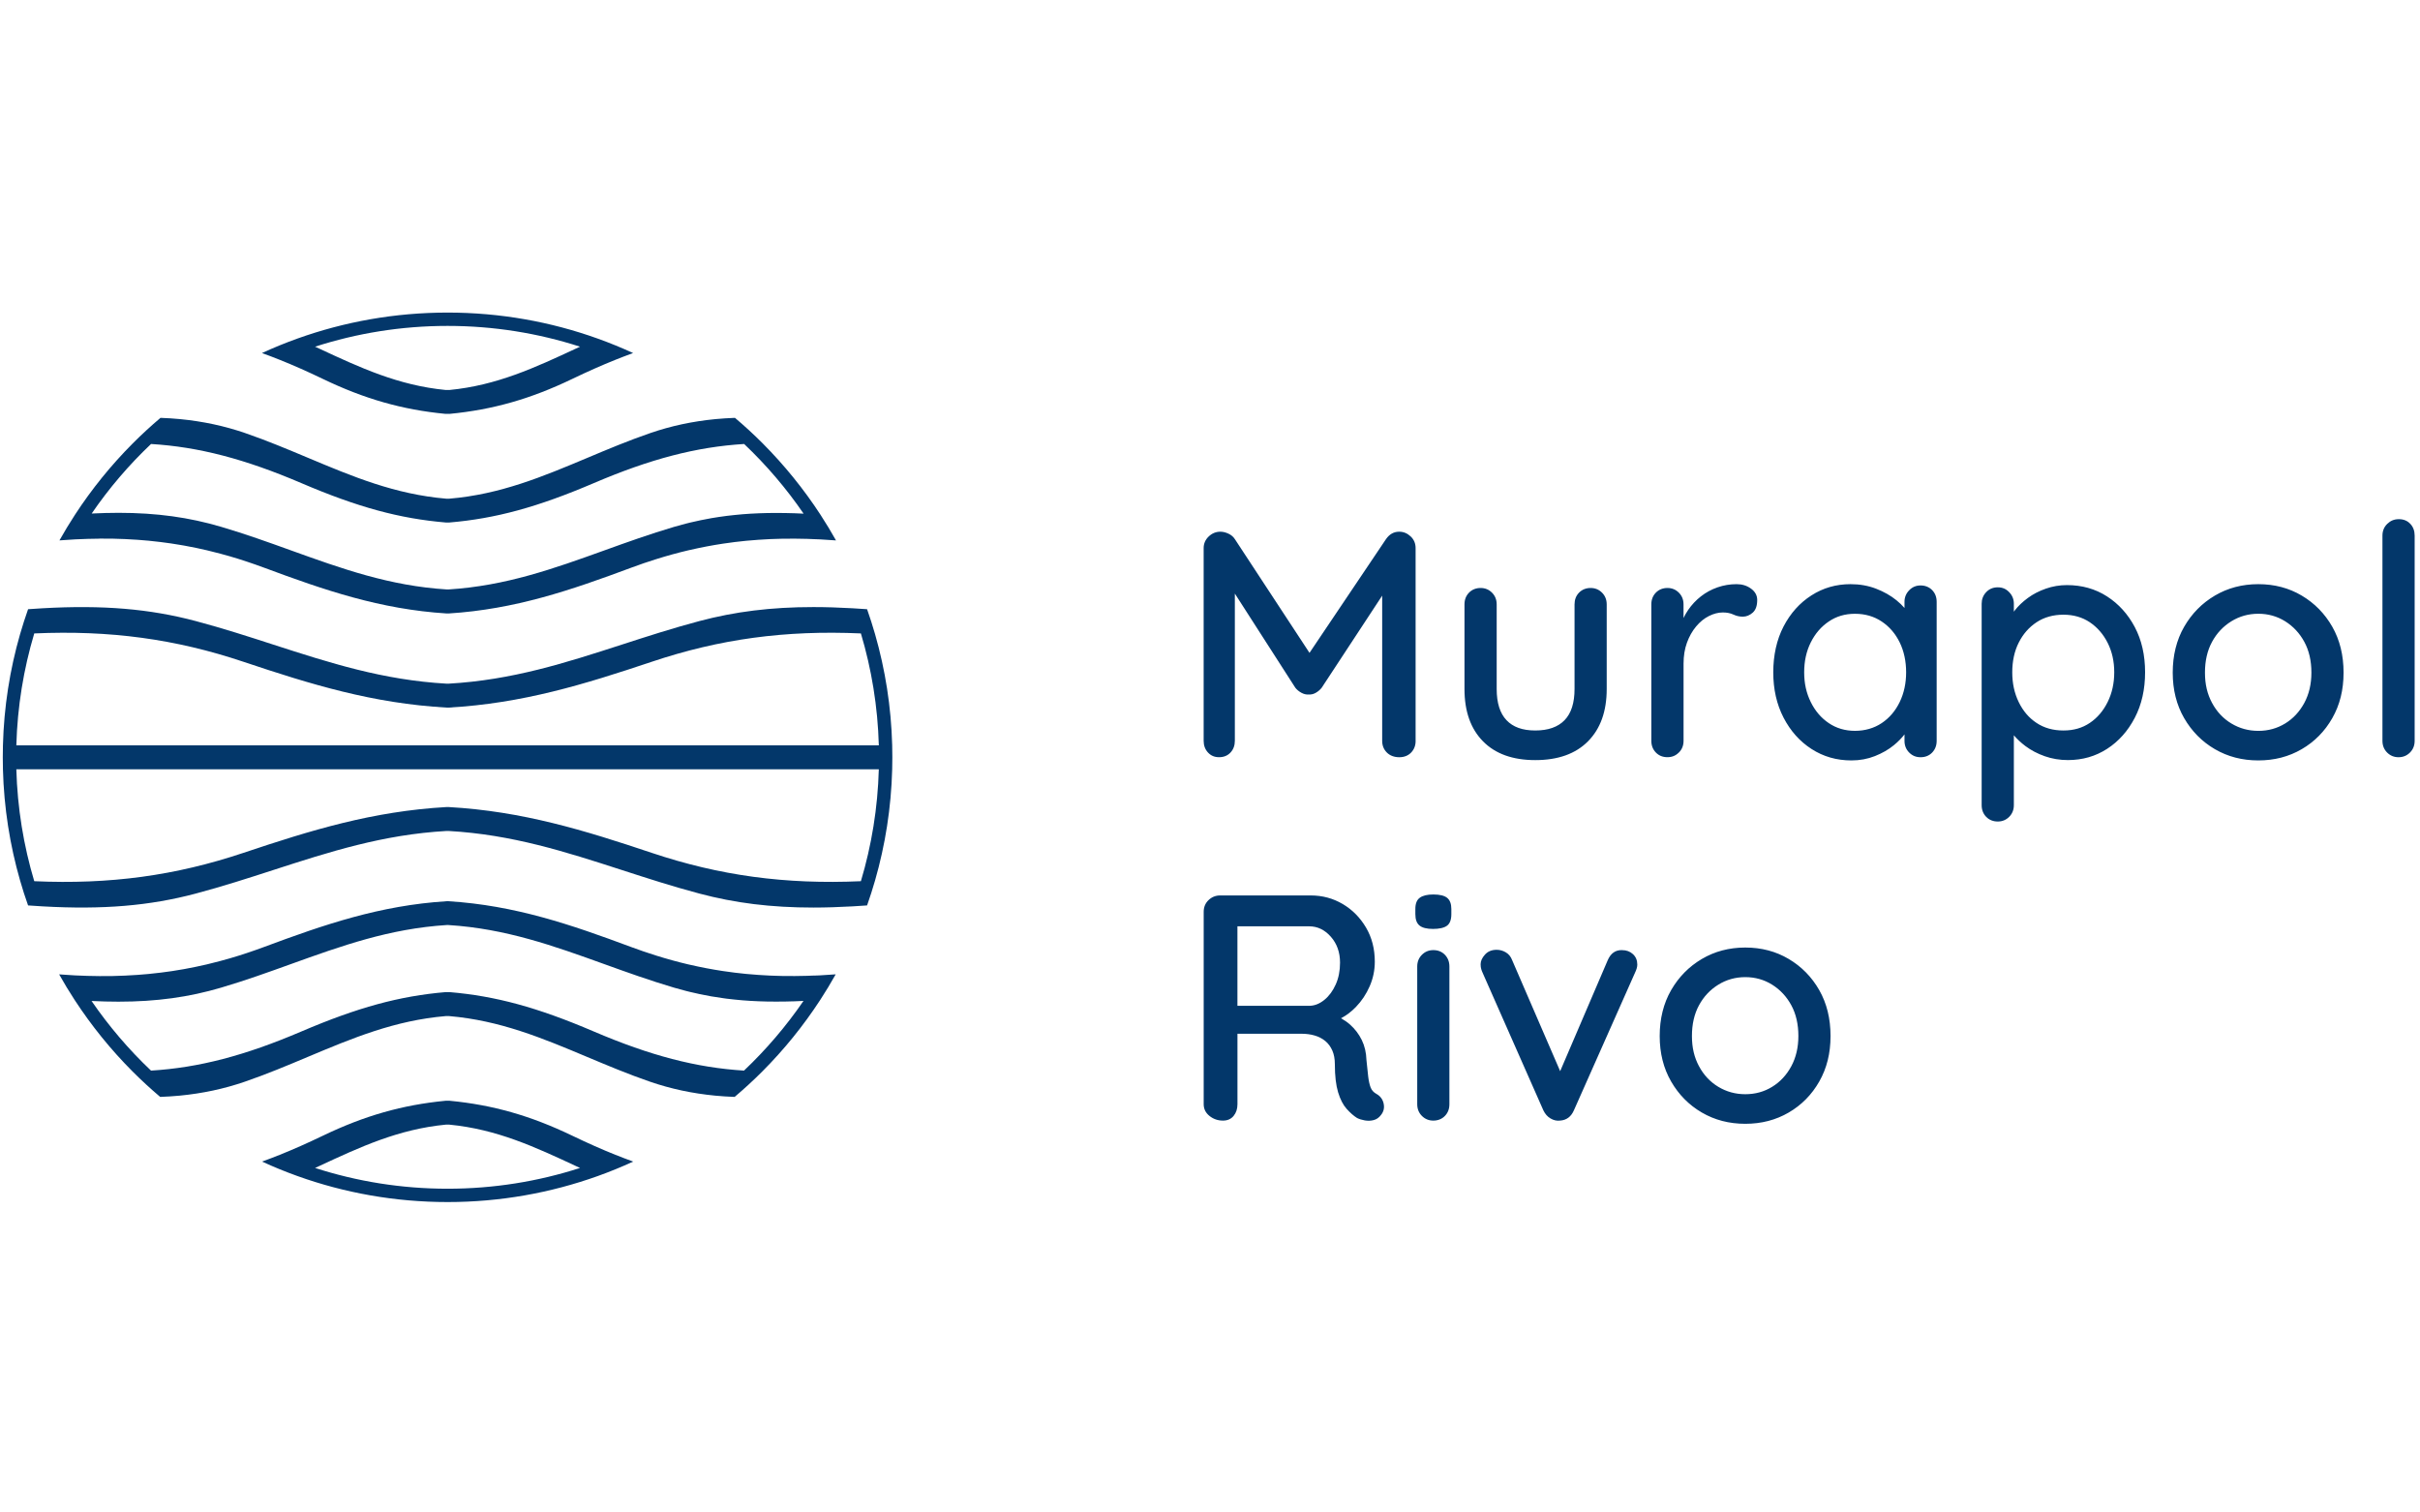 <?xml version="1.0" encoding="UTF-8"?>
<svg id="Warstwa_1" data-name="Warstwa 1" xmlns="http://www.w3.org/2000/svg" width="272.06mm" height="170mm" viewBox="0 0 771.18 481.89">
  <defs>
    <style>
      .cls-1 {
        fill: #03376a;
      }
    </style>
  </defs>
  <path class="cls-1" d="M196.12,368.02c-4.3-1.72-8.84-3.73-13.74-6.09-13.27-6.38-25.32-9.82-39.08-11.14-.27-.03-1.07-.03-1.34,0-13.76,1.33-25.82,4.76-39.08,11.14-4.91,2.36-9.44,4.37-13.74,6.09-1.83.73-3.62,1.42-5.36,2.05l-.28.1c3.69,1.7,7.46,3.24,11.31,4.62,14.94,5.36,31.05,8.28,47.83,8.28s32.89-2.93,47.83-8.28c3.85-1.38,7.62-2.92,11.31-4.62l-.28-.1c-1.75-.63-3.54-1.32-5.36-2.05ZM142.62,378.82c-14.73,0-28.92-2.33-42.22-6.62.43-.2.86-.39,1.29-.59,12.97-6.04,25.22-11.75,40.35-13.21.21-.02.96-.02,1.16,0,15.13,1.46,27.38,7.16,40.35,13.21.43.2.86.39,1.29.59-13.3,4.29-27.49,6.62-42.22,6.62ZM259.42,310.88c-.73.03-1.47.07-2.19.09-.54.02-1.06.02-1.59.03-.8.02-1.6.04-2.39.04-.61,0-1.21,0-1.81-.01-.71,0-1.41,0-2.11-.01-.58-.01-1.15-.04-1.72-.05-.72-.02-1.44-.04-2.15-.07-.24-.01-.48-.03-.73-.04-1.04-.05-2.07-.1-3.1-.18-.28-.02-.56-.05-.84-.07-.98-.07-1.97-.15-2.95-.24-.29-.03-.57-.06-.85-.09-.97-.1-1.93-.2-2.89-.32-.49-.06-.97-.13-1.46-.2-.75-.1-1.51-.2-2.26-.31-3.53-.53-7.02-1.2-10.5-2-.17-.04-.34-.07-.51-.11-3.44-.81-6.86-1.75-10.3-2.83-2.63-.83-5.27-1.72-7.92-2.71-19.33-7.2-37.04-13.27-58.21-14.6-.12,0-.52,0-.65,0-21.17,1.33-38.88,7.4-58.21,14.6-3.66,1.36-7.3,2.57-10.94,3.63-1.97.57-3.94,1.09-5.92,1.57-.45.11-.91.23-1.36.34-2.24.52-4.49.99-6.74,1.4-.19.04-.38.08-.58.11-1.11.2-2.22.38-3.33.55-.12.02-.24.04-.36.06-2.35.35-4.73.65-7.12.88-.11.01-.23.03-.34.04-1.04.1-2.08.18-3.13.26-.22.02-.44.04-.66.05-1.04.07-2.08.13-3.13.18-.23.01-.46.03-.7.04-.7.03-1.41.05-2.12.07-.59.02-1.17.04-1.76.06-.35,0-.71,0-1.07,0-.95.01-1.9.02-2.86.02-.09,0-.18,0-.27,0-2.55-.02-5.13-.09-7.76-.22-1.68-.08-3.37-.19-5.09-.33,1.56,2.78,3.2,5.5,4.94,8.16,5.36,8.21,11.53,15.84,18.42,22.75,2.83,2.84,5.78,5.55,8.84,8.14,2.11-.08,4.18-.21,6.21-.4,7.31-.71,14.15-2.17,20.75-4.44,6.95-2.39,13.58-5.17,19.99-7.87,14.28-6,27.76-11.67,44.1-13.05.17-.01.81-.01.98,0,16.33,1.39,29.82,7.05,44.09,13.05,6.41,2.69,13.04,5.48,19.99,7.87,6.6,2.27,13.44,3.73,20.75,4.44,2.03.2,4.1.32,6.21.4,3.06-2.59,6.01-5.3,8.84-8.14,6.89-6.91,13.07-14.54,18.42-22.75,1.74-2.66,3.38-5.39,4.94-8.17-1.71.13-3.41.24-5.09.33-.62.03-1.24.05-1.86.07ZM237.13,341.18c-15.23-.93-29.93-4.78-47.94-12.48-17.91-7.66-31.23-11.29-46-12.54h0c-.23-.02-.91-.02-1.13,0-14.76,1.25-28.09,4.89-46,12.54-18,7.7-32.7,11.55-47.94,12.48-7.07-6.69-13.42-14.14-18.95-22.19,2.97.15,5.82.22,8.58.22,12.15,0,22.49-1.45,32.71-4.47,7.72-2.28,15.09-4.93,22.22-7.5,16.15-5.81,31.41-11.3,49.67-12.45.1,0,.43,0,.54,0,18.26,1.14,33.52,6.63,49.67,12.45,7.13,2.57,14.5,5.22,22.22,7.5,1.21.36,2.43.69,3.65,1,.45.12.9.23,1.35.34,2.09.51,4.2.95,6.34,1.34.19.03.37.07.55.1,1.34.23,2.69.43,4.06.62.29.04.58.08.87.12.41.05.84.1,1.25.14.42.05.84.1,1.26.14.42.04.84.08,1.26.12.43.04.86.08,1.29.12.79.06,1.59.12,2.4.17.07,0,.13,0,.2.01.53.03,1.06.05,1.59.08.35.02.7.04,1.06.05.45.02.91.03,1.37.04.44.01.88.03,1.33.04.48,0,.97,0,1.46.01.43,0,.86.01,1.3.01.86,0,1.74,0,2.62-.02.07,0,.14,0,.2,0,.64-.01,1.3-.03,1.96-.05.32,0,.62-.01.94-.02.69-.02,1.4-.06,2.1-.09.29-.01.57-.02.86-.04-5.53,8.06-11.88,15.5-18.95,22.2ZM284.36,241.34c0-1.28-.02-2.56-.05-3.83h0c-.32-12.26-2.21-24.12-5.46-35.42-.77-2.68-1.62-5.33-2.54-7.95-1.57-.11-3.11-.22-4.63-.3-4.36-.25-8.52-.38-12.48-.38-13.5,0-24.98,1.45-36.33,4.46-8.58,2.28-16.77,4.93-24.7,7.5-17.96,5.81-34.93,11.3-55.24,12.45-.11,0-.49,0-.61,0-20.31-1.15-37.27-6.64-55.24-12.45-7.93-2.57-16.12-5.22-24.7-7.5-14.68-3.9-29.6-5.17-48.81-4.08-1.51.09-3.06.19-4.63.3-.92,2.62-1.77,5.27-2.55,7.95-3.25,11.29-5.14,23.16-5.46,35.42h0c-.03,1.27-.05,2.55-.05,3.83h0c0,1.28.02,2.56.05,3.83h0c.32,12.26,2.21,24.12,5.46,35.42.77,2.68,1.62,5.34,2.55,7.95,1.57.11,3.11.22,4.63.3,19.21,1.09,34.13-.18,48.81-4.08,8.58-2.28,16.77-4.93,24.7-7.5,17.96-5.81,34.93-11.3,55.24-12.45.12,0,.49,0,.61,0,20.31,1.15,37.27,6.64,55.24,12.45,7.93,2.57,16.12,5.22,24.7,7.5,11.35,3.02,22.83,4.46,36.33,4.46,3.96,0,8.12-.14,12.48-.38,1.51-.09,3.06-.19,4.63-.3.92-2.62,1.77-5.27,2.54-7.95,3.25-11.29,5.14-23.16,5.46-35.42h0c.03-1.27.05-2.55.05-3.83h0ZM10.91,201.86c24.12-1.07,45.01,1.78,66.68,9.04,21.48,7.2,41.17,13.26,64.68,14.59.13,0,.57,0,.71,0,23.52-1.33,43.21-7.39,64.68-14.59,21.67-7.26,42.56-10.12,66.68-9.04,3.39,11.34,5.37,23.29,5.71,35.66H5.2c.34-12.36,2.32-24.32,5.71-35.66ZM274.34,280.82c-24.12,1.07-45.01-1.78-66.68-9.04-21.48-7.2-41.17-13.26-64.68-14.59-.14,0-.57,0-.71,0-23.52,1.33-43.21,7.39-64.68,14.59-21.67,7.26-42.56,10.12-66.68,9.04-3.39-11.34-5.37-23.29-5.71-35.66h274.85c-.34,12.36-2.32,24.32-5.71,35.66ZM89.13,114.66c4.3,1.72,8.84,3.73,13.74,6.09,13.27,6.38,25.32,9.82,39.08,11.14.27.03,1.07.03,1.34,0,13.76-1.33,25.82-4.76,39.08-11.14,4.91-2.36,9.45-4.37,13.74-6.09,1.83-.73,3.62-1.42,5.36-2.05l.28-.1c-3.69-1.7-7.46-3.24-11.31-4.62-14.94-5.36-31.05-8.28-47.83-8.28s-32.89,2.93-47.83,8.28c-3.85,1.38-7.62,2.92-11.31,4.62l.28.1c1.75.63,3.54,1.32,5.36,2.05ZM142.62,103.86c14.73,0,28.92,2.33,42.22,6.62-.43.2-.86.39-1.29.59-12.97,6.04-25.22,11.75-40.35,13.21-.21.02-.96.02-1.16,0-15.13-1.46-27.38-7.16-40.35-13.21-.43-.2-.86-.39-1.29-.59,13.3-4.29,27.49-6.62,42.22-6.62ZM31.73,171.64c.09,0,.18,0,.27,0,.96,0,1.91,0,2.86.02.35,0,.71,0,1.07,0,.59.01,1.17.04,1.76.06.71.02,1.42.04,2.12.07.23.01.46.03.7.04,1.05.05,2.09.11,3.13.18.22.02.44.04.66.05,1.05.08,2.09.16,3.13.26.11.01.23.03.34.04,2.23.22,4.43.49,6.63.81.9.13,1.79.28,2.68.43.5.08,1,.16,1.5.25.19.03.38.08.58.11,2.26.41,4.5.87,6.74,1.4.46.11.91.23,1.36.34,1.97.48,3.95,1,5.92,1.57,3.64,1.06,7.27,2.27,10.94,3.63,19.33,7.2,37.04,13.27,58.21,14.6.12,0,.52,0,.65,0,21.17-1.33,38.89-7.4,58.21-14.6,2.65-.99,5.29-1.89,7.92-2.71,3.43-1.08,6.86-2.02,10.3-2.83.17-.04.34-.07.51-.11,3.48-.8,6.97-1.47,10.5-2,.75-.11,1.5-.21,2.26-.31.49-.07.97-.14,1.46-.2.96-.12,1.92-.22,2.89-.32.29-.03.57-.07.85-.09.98-.09,1.96-.17,2.95-.24.28-.02.56-.05.84-.07,1.03-.07,2.06-.13,3.1-.18.24-.01.48-.03.73-.04.71-.03,1.43-.05,2.15-.07.57-.02,1.14-.04,1.72-.05.7-.01,1.41-.01,2.11-.01.6,0,1.2-.02,1.81-.01.79,0,1.59.02,2.39.04.53.01,1.06.01,1.59.03.72.02,1.46.06,2.19.09.62.02,1.23.04,1.86.07,1.68.08,3.37.19,5.09.33-1.56-2.78-3.21-5.51-4.94-8.17-5.35-8.21-11.53-15.83-18.42-22.75-2.83-2.84-5.78-5.55-8.84-8.14-2.11.08-4.18.21-6.21.4-7.31.71-14.15,2.17-20.75,4.44-6.95,2.39-13.58,5.17-19.99,7.87-14.28,6-27.76,11.67-44.09,13.05-.17.01-.81.01-.98,0-16.34-1.39-29.82-7.05-44.1-13.05-6.41-2.69-13.04-5.48-19.99-7.87-6.6-2.27-13.44-3.73-20.75-4.44-2.03-.2-4.1-.32-6.21-.4-3.06,2.59-6.01,5.3-8.84,8.14-6.89,6.91-13.07,14.54-18.42,22.75-1.73,2.66-3.38,5.38-4.94,8.16,1.71-.13,3.41-.24,5.09-.33,2.63-.13,5.21-.2,7.76-.22ZM48.12,141.49c15.23.93,29.93,4.78,47.94,12.48,17.91,7.66,31.23,11.29,46,12.54.23.02.91.02,1.13,0h0c14.76-1.25,28.09-4.89,46-12.54,18-7.7,32.7-11.55,47.94-12.48,7.07,6.7,13.43,14.14,18.95,22.2-.29-.01-.57-.02-.86-.04-.7-.03-1.41-.06-2.1-.09-.32-.01-.63-.02-.94-.02-.65-.02-1.31-.04-1.96-.05-.07,0-.14,0-.2,0-.88-.01-1.76-.02-2.62-.02-.44,0-.87,0-1.3.01-.49,0-.98,0-1.46.01-.45,0-.89.03-1.33.04-.46.01-.92.02-1.37.04-.36.01-.71.04-1.06.05-.53.03-1.07.05-1.59.08-.07,0-.13,0-.2.01-.81.05-1.61.1-2.4.17-.43.04-.86.08-1.29.12-.42.04-.85.07-1.27.12-.42.04-.84.1-1.26.14-.42.05-.84.09-1.25.14-.55.07-1.1.15-1.65.23-.27.04-.55.07-.82.11-.44.07-.88.14-1.31.21-.38.06-.76.12-1.13.18-1.17.2-2.34.43-3.49.67-1.14.24-2.28.49-3.4.76-.45.11-.9.23-1.35.34-1.22.31-2.44.64-3.65,1-7.72,2.28-15.09,4.93-22.22,7.5-16.15,5.81-31.41,11.3-49.67,12.45-.1,0-.43,0-.54,0-18.26-1.14-33.51-6.63-49.67-12.45-7.13-2.57-14.5-5.22-22.22-7.5-10.21-3.02-20.55-4.47-32.71-4.47-2.76,0-5.62.08-8.58.22,5.52-8.06,11.88-15.5,18.95-22.19Z"/>
  <path class="cls-1" d="M451.12,236.08c0,1.5-.48,2.75-1.43,3.74-.96.99-2.22,1.49-3.79,1.49s-2.96-.5-3.95-1.49c-.99-.99-1.49-2.24-1.49-3.74v-46.26l-19.27,29.34c-.48.62-1.09,1.15-1.84,1.59-.75.45-1.54.63-2.36.56-.75.07-1.52-.12-2.31-.56-.79-.44-1.42-.97-1.9-1.59l-19.27-30v46.91c0,1.5-.46,2.75-1.38,3.74-.92.99-2.14,1.49-3.64,1.49s-2.61-.5-3.54-1.49c-.92-.99-1.38-2.24-1.38-3.74v-61.4c0-1.44.53-2.67,1.59-3.69,1.06-1.02,2.31-1.54,3.74-1.54.82,0,1.67.21,2.56.62.89.41,1.57.99,2.05,1.74l23.79,36.25,24.38-36.25c1.09-1.57,2.49-2.36,4.2-2.36,1.37,0,2.58.5,3.64,1.49,1.06.99,1.59,2.24,1.59,3.74v61.4ZM489.25,242.23c7.24,0,12.85-2,16.81-6,3.96-4,5.95-9.55,5.95-16.66v-26.96c0-1.5-.5-2.75-1.49-3.74-.99-.99-2.2-1.49-3.64-1.49s-2.73.5-3.69,1.49c-.96.99-1.43,2.24-1.43,3.74v26.96c0,4.44-1.06,7.76-3.18,9.94-2.12,2.19-5.23,3.28-9.33,3.28s-7.09-1.09-9.17-3.28c-2.08-2.19-3.13-5.5-3.13-9.94v-26.96c0-1.5-.5-2.75-1.49-3.74-.99-.99-2.2-1.49-3.64-1.49s-2.73.5-3.69,1.49c-.96.99-1.44,2.24-1.44,3.74v26.96c0,7.11,1.96,12.66,5.89,16.66,3.93,4,9.48,6,16.66,6ZM535.01,239.82c.99-.99,1.49-2.24,1.49-3.74v-24.6c0-2.46.36-4.68,1.08-6.66.72-1.98,1.69-3.71,2.92-5.18,1.23-1.47,2.6-2.58,4.1-3.33,1.5-.75,2.97-1.13,4.41-1.13,1.3,0,2.42.22,3.38.67.96.45,1.95.67,2.97.67,1.16,0,2.22-.43,3.18-1.28.96-.85,1.43-2.2,1.43-4.05,0-1.44-.65-2.63-1.95-3.59-1.3-.96-2.84-1.44-4.61-1.44-2.12,0-4.15.34-6.1,1.02-1.95.68-3.71,1.64-5.28,2.87-1.57,1.23-2.92,2.67-4.05,4.31-.57.83-1.06,1.69-1.49,2.59v-4.34c0-1.5-.5-2.75-1.49-3.74-.99-.99-2.2-1.49-3.64-1.49s-2.73.5-3.69,1.49c-.96.99-1.44,2.24-1.44,3.74v43.46c0,1.5.48,2.75,1.44,3.74.96.99,2.19,1.49,3.69,1.49s2.65-.5,3.64-1.49ZM615.73,188.06c.96.99,1.43,2.24,1.43,3.74v44.28c0,1.5-.48,2.75-1.43,3.74-.96.99-2.19,1.49-3.69,1.49s-2.65-.5-3.64-1.49c-.99-.99-1.49-2.24-1.49-3.74v-2.05c-.9,1.18-2.03,2.33-3.38,3.44-1.71,1.4-3.72,2.56-6.05,3.48-2.32.92-4.82,1.38-7.48,1.38-4.72,0-8.95-1.21-12.71-3.64-3.76-2.42-6.73-5.76-8.92-9.99-2.19-4.24-3.28-9.05-3.28-14.45s1.09-10.4,3.28-14.61c2.19-4.2,5.14-7.5,8.87-9.89,3.72-2.39,7.88-3.59,12.45-3.59,2.94,0,5.65.48,8.15,1.44,2.49.96,4.66,2.19,6.51,3.69.98.8,1.83,1.62,2.56,2.46v-1.95c0-1.44.5-2.67,1.49-3.69.99-1.03,2.2-1.54,3.64-1.54s2.73.5,3.69,1.49ZM605.38,223.73c1.37-2.83,2.05-6,2.05-9.48s-.68-6.73-2.05-9.53c-1.37-2.8-3.28-5.02-5.74-6.66-2.46-1.64-5.3-2.46-8.51-2.46s-5.93.82-8.35,2.46c-2.43,1.64-4.34,3.86-5.74,6.66-1.4,2.8-2.1,5.98-2.1,9.53s.7,6.65,2.1,9.48c1.4,2.84,3.31,5.07,5.74,6.71,2.42,1.64,5.21,2.46,8.35,2.46s6.05-.82,8.51-2.46c2.46-1.64,4.37-3.88,5.74-6.71ZM680.3,199.84c2.19,4.14,3.28,8.94,3.28,14.4s-1.09,10.3-3.28,14.5c-2.19,4.2-5.12,7.5-8.81,9.89-3.69,2.39-7.86,3.59-12.51,3.59-2.6,0-5.06-.41-7.38-1.23-2.32-.82-4.37-1.9-6.15-3.23-1.45-1.09-2.67-2.24-3.69-3.44v22.25c0,1.5-.5,2.75-1.49,3.74-.99.99-2.2,1.49-3.64,1.49s-2.73-.5-3.69-1.49c-.96-.99-1.44-2.24-1.44-3.74v-64.17c0-1.44.48-2.67,1.44-3.69.96-1.02,2.19-1.54,3.69-1.54s2.65.51,3.64,1.54c.99,1.02,1.49,2.25,1.49,3.69v2.54c.1-.15.19-.29.31-.43,1.09-1.4,2.48-2.72,4.15-3.95,1.67-1.23,3.59-2.22,5.74-2.97,2.15-.75,4.39-1.13,6.71-1.13,4.78,0,9.04,1.2,12.76,3.59,3.72,2.39,6.68,5.66,8.87,9.79ZM673.75,214.24c0-3.48-.7-6.61-2.1-9.38-1.4-2.77-3.3-4.95-5.69-6.56-2.39-1.6-5.19-2.41-8.41-2.41s-6.13.8-8.56,2.41c-2.43,1.61-4.32,3.78-5.69,6.51-1.37,2.73-2.05,5.88-2.05,9.43s.68,6.65,2.05,9.48c1.37,2.84,3.26,5.06,5.69,6.66,2.42,1.61,5.28,2.41,8.56,2.41s6.01-.8,8.41-2.41c2.39-1.6,4.29-3.83,5.69-6.66,1.4-2.83,2.1-6,2.1-9.48ZM743.24,199.74c2.39,4.2,3.59,9.07,3.59,14.61s-1.2,10.3-3.59,14.5c-2.39,4.2-5.64,7.5-9.74,9.89-4.1,2.39-8.71,3.59-13.84,3.59s-9.74-1.2-13.84-3.59c-4.1-2.39-7.36-5.69-9.79-9.89-2.43-4.2-3.64-9.04-3.64-14.5s1.21-10.4,3.64-14.61c2.42-4.2,5.69-7.52,9.79-9.94,4.1-2.42,8.71-3.64,13.84-3.64s9.74,1.21,13.84,3.64c4.1,2.43,7.34,5.74,9.74,9.94ZM736.58,214.35c0-3.76-.75-7.02-2.25-9.79-1.5-2.77-3.54-4.95-6.1-6.56-2.56-1.6-5.42-2.41-8.56-2.41s-6.01.8-8.61,2.41c-2.6,1.61-4.65,3.79-6.15,6.56-1.5,2.77-2.25,6.03-2.25,9.79s.75,6.83,2.25,9.64c1.5,2.8,3.55,4.99,6.15,6.56,2.6,1.57,5.47,2.36,8.61,2.36s6-.79,8.56-2.36c2.56-1.57,4.59-3.76,6.1-6.56,1.5-2.8,2.25-6.01,2.25-9.64ZM768.09,166.94c-.92-.99-2.14-1.49-3.64-1.49s-2.67.5-3.69,1.49c-1.02.99-1.54,2.24-1.54,3.74v65.4c0,1.5.5,2.75,1.49,3.74.99.99,2.2,1.49,3.64,1.49s2.65-.5,3.64-1.49c.99-.99,1.49-2.24,1.49-3.74v-65.4c0-1.5-.46-2.75-1.38-3.74ZM440.92,351.67c.31,1.37.02,2.6-.87,3.69-.62.82-1.38,1.35-2.31,1.59-.92.24-1.86.27-2.82.1-.96-.17-1.78-.43-2.46-.77-1.09-.68-2.2-1.66-3.33-2.92-1.13-1.26-2.03-3.02-2.72-5.28-.68-2.26-1.03-5.23-1.03-8.92,0-1.71-.27-3.18-.82-4.41-.55-1.23-1.3-2.24-2.25-3.02-.96-.78-2.09-1.37-3.38-1.74-1.3-.38-2.73-.56-4.3-.56h-20.29v22.45c0,1.5-.41,2.75-1.23,3.74-.82.99-1.95,1.49-3.38,1.49-1.64,0-3.08-.5-4.31-1.49-1.23-.99-1.84-2.24-1.84-3.74v-61.29c0-1.5.51-2.75,1.54-3.74,1.03-.99,2.26-1.49,3.69-1.49h28.9c3.69,0,7.07.91,10.15,2.72,3.08,1.81,5.55,4.31,7.43,7.48,1.88,3.18,2.82,6.82,2.82,10.92,0,2.73-.55,5.35-1.64,7.84-1.09,2.5-2.56,4.7-4.41,6.61-1.43,1.48-3,2.66-4.71,3.57,1.04.58,2,1.24,2.87,2.01,1.57,1.4,2.82,3.04,3.74,4.92.92,1.88,1.42,4.01,1.49,6.41.2,2.12.39,3.88.56,5.28.17,1.4.43,2.55.77,3.43.34.89.96,1.57,1.84,2.05,1.23.68,2,1.71,2.31,3.08ZM425.65,313.75c.92-2.05,1.38-4.37,1.38-6.97,0-3.28-.97-6.03-2.92-8.25-1.95-2.22-4.25-3.33-6.92-3.33h-22.86v25.32h23.17c1.57-.07,3.09-.7,4.56-1.9,1.47-1.2,2.67-2.82,3.59-4.87ZM456.76,302.78c-1.43,0-2.65.5-3.64,1.49-.99.99-1.49,2.24-1.49,3.74v43.87c0,1.5.5,2.75,1.49,3.74.99.99,2.2,1.49,3.64,1.49s2.73-.5,3.69-1.49c.96-.99,1.43-2.24,1.43-3.74v-43.87c0-1.5-.48-2.75-1.43-3.74-.96-.99-2.19-1.49-3.69-1.49ZM456.76,285.05c-1.91,0-3.35.34-4.3,1.03-.96.68-1.43,1.88-1.43,3.59v1.64c0,1.71.44,2.92,1.33,3.64.89.72,2.32,1.08,4.3,1.08s3.54-.34,4.46-1.03c.92-.68,1.38-1.91,1.38-3.69v-1.64c0-1.64-.45-2.82-1.33-3.54-.89-.72-2.36-1.08-4.41-1.08ZM516.92,302.78c-2.12-.07-3.66,1.03-4.61,3.28l-15.13,35.3-15.31-35.4c-.41-1.09-1.08-1.91-2-2.46-.92-.55-1.9-.82-2.92-.82-1.57,0-2.82.51-3.74,1.54-.92,1.02-1.38,2.05-1.38,3.07,0,.62.07,1.15.21,1.59.14.45.27.8.41,1.08l19.37,43.87c.55,1.16,1.31,2.03,2.31,2.61.99.58,2,.8,3.02.67,2.05-.14,3.52-1.23,4.41-3.28l19.48-43.87c.2-.41.37-.84.51-1.28.14-.44.21-.87.21-1.28,0-1.37-.46-2.48-1.38-3.33-.92-.85-2.07-1.28-3.43-1.28ZM579.75,315.54c2.39,4.2,3.59,9.07,3.59,14.61s-1.2,10.3-3.59,14.5c-2.39,4.2-5.64,7.5-9.74,9.89-4.1,2.39-8.71,3.59-13.84,3.59s-9.74-1.2-13.84-3.59c-4.1-2.39-7.36-5.69-9.79-9.89-2.43-4.2-3.64-9.04-3.64-14.5s1.21-10.4,3.64-14.61c2.42-4.2,5.69-7.52,9.79-9.94,4.1-2.42,8.71-3.64,13.84-3.64s9.74,1.21,13.84,3.64c4.1,2.43,7.34,5.74,9.74,9.94ZM573.09,330.15c0-3.76-.75-7.02-2.25-9.79-1.5-2.77-3.54-4.95-6.1-6.56-2.56-1.6-5.42-2.41-8.56-2.41s-6.01.8-8.61,2.41c-2.6,1.61-4.65,3.79-6.15,6.56-1.5,2.77-2.25,6.03-2.25,9.79s.75,6.83,2.25,9.63c1.5,2.8,3.55,4.99,6.15,6.56,2.6,1.57,5.47,2.36,8.61,2.36s6-.78,8.56-2.36c2.56-1.57,4.59-3.76,6.1-6.56,1.5-2.8,2.25-6.01,2.25-9.63Z"/>
</svg>